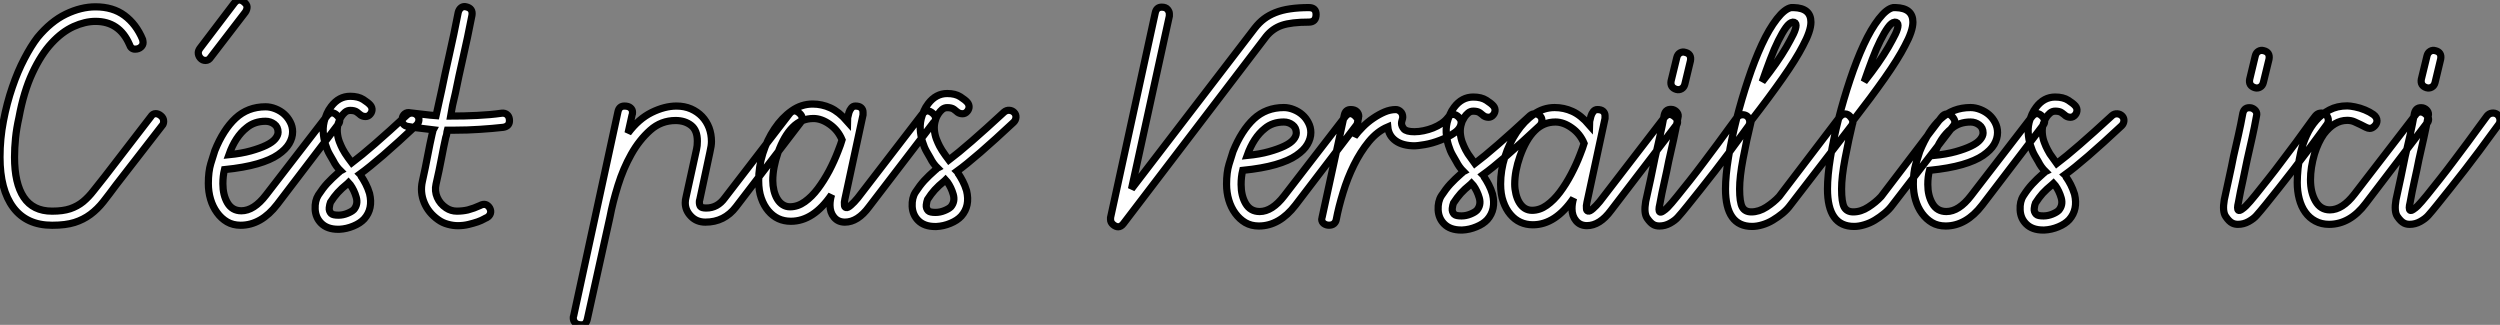 <?xml version="1.0" standalone="no"?>
<svg xmlns="http://www.w3.org/2000/svg" viewBox="3 4.502 347.385 45.146"><rect x="3" y="4.502" width="347.385" height="45.146" fill="#808080" stroke="none"/><path d="M22.90-26.26L22.90-26.26Q22.96-25.98 22.96-25.82L22.96-25.82Q22.96-25.48 22.65-25.20Q22.34-24.92 21.84-24.92L21.84-24.92Q21.28-24.92 21.06-25.59L21.06-25.59Q19.66-28.78 16.35-28.78L16.35-28.78Q14.90-28.78 13.30-28.06Q11.70-27.33 10.25-25.76Q8.79-24.19 7.59-21.62Q6.38-19.04 5.71-15.40L5.71-15.40Q5.38-13.94 5.24-12.57Q5.10-11.20 5.10-9.91L5.10-9.91Q5.10-6.27 6.38-4.34Q7.67-2.41 10.30-2.41L10.30-2.41L10.36-2.41Q11.82-2.41 12.82-2.74Q13.83-3.08 14.62-3.72Q15.40-4.37 16.07-5.24Q16.74-6.10 17.64-7.22L17.64-7.22L24.02-15.51Q24.30-15.96 24.70-15.96L24.70-15.96Q25.09-15.96 25.45-15.65Q25.82-15.34 25.82-14.90L25.82-14.90Q25.82-14.50 25.59-14.28L25.59-14.28L19.21-6.05Q18.26-4.76 17.44-3.72Q16.63-2.69 15.65-1.96Q14.67-1.23 13.44-0.84Q12.21-0.45 10.36-0.45L10.36-0.45L10.30-0.45Q6.78-0.45 4.93-2.91Q3.08-5.38 3.08-9.91L3.08-9.91Q3.08-12.49 3.56-14.95Q4.03-17.42 4.79-19.63Q5.54-21.84 6.47-23.60Q7.39-25.37 8.29-26.54L8.29-26.54Q10.14-28.78 12.24-29.79Q14.34-30.80 16.35-30.80L16.35-30.80Q18.76-30.80 20.38-29.60Q22.01-28.39 22.90-26.26ZM37.18-30.07L32.37-23.80Q32.09-23.35 31.64-23.35L31.64-23.35Q31.19-23.35 30.91-23.69Q30.63-24.02 30.63-24.42L30.63-24.42Q30.63-24.70 30.86-25.03L30.86-25.03L35.62-31.30Q35.95-31.75 36.34-31.75L36.34-31.75Q36.68-31.75 37.04-31.42Q37.41-31.08 37.41-30.80L37.41-30.80Q37.41-30.41 37.18-30.07L37.18-30.07ZM40.04-4.65L48.50-15.62Q48.83-16.07 49.22-16.07L49.22-16.07Q49.56-16.07 49.92-15.71Q50.29-15.34 50.29-15.06L50.29-15.06Q50.29-14.67 50.06-14.45L50.06-14.45L41.61-3.36Q39.37-0.45 36.51-0.45L36.51-0.45Q35.45-0.45 34.64-0.92Q33.82-1.40 33.24-2.21Q32.65-3.02 32.34-4.06Q32.03-5.10 32.03-6.27L32.03-6.27Q32.03-7.90 32.37-9.02Q32.70-10.14 32.93-10.81L32.93-10.81Q34.10-13.72 35.81-15.32Q37.52-16.91 39.98-16.91L39.98-16.91Q40.66-16.91 41.36-16.63Q42.06-16.35 42.56-15.90Q43.06-15.46 43.40-14.81Q43.74-14.17 43.74-13.44L43.74-13.44Q43.74-12.60 43.26-11.79Q42.78-10.98 41.72-10.25Q40.66-9.52 38.84-8.99Q37.02-8.46 34.27-8.18L34.27-8.18Q34.05-7.28 34.05-6.22L34.05-6.22Q34.05-4.65 34.69-3.56Q35.34-2.46 36.62-2.46L36.62-2.46Q38.36-2.46 40.04-4.65L40.04-4.65ZM37.35-14L37.35-14Q35.78-12.77 34.89-10.25L34.89-10.25Q36.62-10.42 37.91-10.78Q39.20-11.14 40.07-11.56Q40.94-11.98 41.33-12.46Q41.72-12.94 41.72-13.38L41.72-13.38Q41.72-14.11 41.19-14.50Q40.66-14.90 39.98-14.90L39.98-14.90Q38.42-14.90 37.35-14ZM50.23 0.11L50.06 0.11Q48.55 0.11 47.71-0.73L47.71-0.73Q46.93-1.51 46.87-2.69Q46.82-3.86 47.32-4.65L47.32-4.65Q47.94-5.60 48.55-6.27Q49.17-6.94 50.12-7.78L50.12-7.78Q50.23-7.84 50.26-7.90Q50.29-7.95 50.40-8.01L50.40-8.01Q49.78-8.62 49.39-9.41L49.39-9.41Q49.22-9.69 48.89-10.28Q48.55-10.86 48.30-11.68Q48.05-12.49 47.99-13.44Q47.94-14.39 48.27-15.34L48.27-15.34Q48.33-15.51 48.52-15.99Q48.72-16.46 49.11-16.97L49.11-16.97Q50.18-18.37 51.74-18.37L51.74-18.37Q52.86-18.37 53.56-17.92Q54.26-17.47 54.54-17.14L54.54-17.14Q54.82-16.80 54.77-16.41Q54.71-16.02 54.38-15.74L54.38-15.74Q54.10-15.51 53.70-15.57Q53.31-15.62 53.03-15.90L53.03-15.90Q52.98-15.96 52.67-16.18Q52.36-16.41 51.74-16.41L51.74-16.41Q51.35-16.41 51.04-16.16Q50.74-15.90 50.54-15.60Q50.34-15.29 50.23-15.04Q50.12-14.78 50.12-14.73L50.12-14.73Q49.90-14.06 49.95-13.36Q50.01-12.66 50.23-12.07Q50.46-11.48 50.68-11.06Q50.90-10.64 51.02-10.47L51.02-10.47Q51.46-9.80 51.97-9.13L51.97-9.13Q54.49-11.03 59.64-15.79L59.64-15.79Q59.98-16.07 60.37-16.04Q60.76-16.02 61.04-15.74L61.04-15.74Q61.32-15.46 61.29-15.06Q61.26-14.67 60.98-14.39L60.98-14.39Q55.66-9.41 53.09-7.56L53.09-7.56Q53.20-7.45 53.23-7.34Q53.26-7.22 53.37-7.11L53.37-7.11Q53.59-6.78 53.90-6.19Q54.21-5.60 54.43-4.87L54.43-4.87Q54.94-2.74 53.70-1.34L53.70-1.34Q53.14-0.73 52.19-0.34Q51.24 0.06 50.23 0.11L50.23 0.11ZM51.52-6.38L51.52-6.38L51.41-6.27Q50.51-5.54 50.01-4.98Q49.50-4.42 49.00-3.64L49.00-3.64Q48.89-3.36 48.83-2.88Q48.78-2.41 49.11-2.07L49.11-2.07Q49.34-1.85 50.12-1.85L50.12-1.85Q50.74-1.85 51.35-2.10Q51.97-2.35 52.25-2.63L52.25-2.63Q52.86-3.36 52.58-4.34Q52.30-5.32 51.74-6.10L51.74-6.10Q51.63-6.27 51.52-6.38ZM73.86-15.18L73.86-15.18Q73.98-14.22 73.02-14.06L73.02-14.06Q71.51-13.89 69.78-13.78Q68.04-13.66 66.19-13.66L66.19-13.66L65.24-13.66Q65.18-13.44 65.16-13.19Q65.13-12.94 65.02-12.66L65.02-12.66Q64.74-11.42 64.43-9.77Q64.12-8.12 63.67-6.16L63.67-6.16Q63.45-5.21 63.84-4.31Q64.23-3.42 65.07-2.86L65.07-2.86Q65.74-2.41 66.56-2.41Q67.37-2.41 68.10-2.58L68.10-2.58Q68.94-2.80 69.78-3.19L69.78-3.19Q70.62-3.64 71.12-2.86L71.12-2.86Q71.34-2.46 71.23-2.10Q71.12-1.74 70.73-1.51L70.73-1.51Q70.67-1.51 70.34-1.32Q70.00-1.12 69.44-0.92Q68.88-0.73 68.18-0.56Q67.48-0.39 66.70-0.39L66.70-0.39Q66.02-0.39 65.30-0.59Q64.57-0.78 63.95-1.23L63.95-1.23Q62.61-2.18 62.02-3.61Q61.43-5.04 61.77-6.55L61.77-6.55Q62.22-8.57 62.52-10.19Q62.83-11.82 63.11-13.05L63.11-13.05Q63.17-13.22 63.20-13.41Q63.22-13.61 63.28-13.72L63.28-13.72Q62.44-13.83 61.60-13.92Q60.76-14 59.81-14.17L59.81-14.17Q59.36-14.22 59.11-14.53Q58.86-14.84 58.97-15.29L58.97-15.29Q59.02-15.68 59.33-15.93Q59.64-16.18 60.09-16.07L60.09-16.07Q61.15-15.96 61.99-15.85Q62.83-15.74 63.67-15.68L63.67-15.68Q63.84-16.46 64.04-17.36Q64.23-18.26 64.46-19.26L64.46-19.26Q64.90-21.45 65.52-24.16Q66.14-26.88 66.75-30.02L66.75-30.02Q66.86-30.46 67.17-30.69Q67.48-30.91 67.87-30.80L67.87-30.80Q68.82-30.58 68.66-29.62L68.66-29.62Q68.04-26.43 67.42-23.74Q66.81-21.06 66.36-18.82L66.36-18.82Q65.91-17.02 65.69-15.62L65.69-15.62Q67.59-15.62 69.38-15.71Q71.18-15.79 72.80-16.02L72.80-16.02Q73.19-16.07 73.50-15.85Q73.81-15.62 73.86-15.18Z" fill="white" stroke="black" transform="translate(0 0) scale(1 1) translate(-0.08 36.252)"/><path d="M2.63-1.18L2.63-1.18L-0.50 12.94Q-0.67 13.78-1.29 13.78L-1.29 13.78Q-1.90 13.78-2.18 13.50Q-2.46 13.22-2.46 12.82L-2.46 12.82Q-2.46 12.60-2.41 12.54L-2.41 12.54L3.75-15.85Q3.92-16.63 4.65-16.63L4.65-16.63Q5.21-16.63 5.49-16.38Q5.77-16.13 5.77-15.79L5.77-15.79Q5.77-15.46 5.71-15.40L5.71-15.40L5.15-12.88Q6.61-14.84 8.43-15.74Q10.25-16.63 11.87-16.63L11.87-16.63Q12.99-16.63 13.89-16.24Q14.78-15.85 15.43-15.18Q16.07-14.50 16.41-13.61Q16.74-12.71 16.74-11.70L16.74-11.70Q16.74-11.42 16.69-11.06Q16.63-10.70 16.52-10.19L16.52-10.19L15.12-3.64Q15.06-3.53 15.06-3.30L15.06-3.30Q15.06-2.86 15.23-2.66Q15.40-2.46 16.02-2.46L16.02-2.46Q17.58-2.46 18.59-3.86L18.59-3.86L27.55-15.51Q27.89-15.96 28.28-15.96L28.28-15.96Q28.62-15.96 28.98-15.62Q29.34-15.29 29.34-14.95L29.34-14.95Q29.34-14.56 29.12-14.34L29.12-14.34L20.16-2.63Q18.54-0.50 15.90-0.50L15.90-0.50Q14.67-0.50 13.89-1.32Q13.10-2.13 13.10-3.19L13.10-3.19Q13.10-3.58 13.22-4.03L13.22-4.03L14.67-10.64Q14.78-11.09 14.78-11.76L14.78-11.76Q14.78-13.27 13.92-13.94Q13.05-14.62 11.76-14.62L11.76-14.62Q9.74-14.62 8.23-13.27Q6.72-11.93 5.60-9.94Q4.48-7.95 3.75-5.60Q3.02-3.25 2.63-1.18ZM37.07-3.86L46.03-15.51Q46.42-15.96 46.76-15.96L46.76-15.96Q47.10-15.96 47.49-15.62Q47.88-15.29 47.88-14.90L47.88-14.90Q47.88-14.56 47.60-14.34L47.60-14.34L38.64-2.63Q37.07-0.50 35.28-0.50L35.28-0.50Q34.33-0.50 33.77-1.18Q33.21-1.85 33.21-2.86L33.21-2.86Q33.21-3.58 33.43-4.31L33.43-4.31Q30.91-0.62 27.78-0.62L27.78-0.62Q26.82-0.62 26.04-0.98Q25.26-1.34 24.64-2.07Q24.02-2.80 23.66-3.84Q23.30-4.87 23.30-6.27L23.30-6.27Q23.30-8.18 23.88-10.05Q24.47-11.93 25.51-13.47Q26.54-15.01 27.89-15.96Q29.23-16.91 30.80-16.91L30.80-16.91Q32.09-16.91 33.26-16.38Q34.44-15.85 35.62-14.50L35.62-14.50Q35.62-14.67 35.67-15.01Q35.73-15.34 35.84-15.71Q35.95-16.07 36.18-16.35Q36.40-16.63 36.74-16.63L36.74-16.63Q37.30-16.63 37.55-16.38Q37.80-16.13 37.80-15.79L37.80-15.79Q37.80-15.46 37.80-15.40L37.80-15.40L35.28-3.70Q35.17-3.25 35.22-2.86L35.22-2.86Q35.22-2.58 35.45-2.52Q35.67-2.46 36.12-2.86Q36.57-3.25 37.07-3.86L37.07-3.86ZM34.33-10.36L34.33-10.36Q34.55-10.92 34.66-11.23Q34.78-11.54 34.89-11.93L34.89-11.93Q34.33-13.27 33.18-14.08Q32.03-14.90 30.91-14.90L30.91-14.90Q29.23-14.90 28.03-13.69Q26.82-12.49 25.98-10.14L25.98-10.14Q25.26-8.06 25.26-6.27L25.26-6.27Q25.26-5.60 25.42-4.90Q25.59-4.20 25.90-3.70Q26.21-3.19 26.66-2.91Q27.10-2.63 27.66-2.63L27.66-2.63Q28.73-2.63 29.71-3.33Q30.69-4.03 31.53-5.15Q32.37-6.27 33.10-7.64Q33.82-9.02 34.33-10.36ZM47.99 0.11L47.82 0.11Q46.31 0.11 45.47-0.73L45.47-0.73Q44.69-1.51 44.63-2.69Q44.58-3.86 45.08-4.65L45.08-4.65Q45.70-5.60 46.31-6.27Q46.93-6.94 47.88-7.78L47.88-7.78Q47.99-7.84 48.02-7.90Q48.05-7.95 48.16-8.01L48.16-8.01Q47.54-8.62 47.15-9.41L47.15-9.41Q46.98-9.69 46.65-10.28Q46.31-10.86 46.06-11.68Q45.81-12.49 45.75-13.44Q45.70-14.39 46.03-15.34L46.03-15.34Q46.09-15.51 46.28-15.99Q46.48-16.46 46.87-16.97L46.87-16.97Q47.94-18.37 49.50-18.37L49.50-18.37Q50.62-18.37 51.32-17.92Q52.02-17.47 52.30-17.14L52.30-17.14Q52.58-16.80 52.53-16.41Q52.47-16.02 52.14-15.74L52.14-15.74Q51.86-15.51 51.46-15.57Q51.07-15.62 50.79-15.90L50.79-15.90Q50.74-15.96 50.43-16.18Q50.12-16.41 49.50-16.41L49.50-16.41Q49.11-16.41 48.80-16.16Q48.50-15.90 48.30-15.60Q48.10-15.29 47.99-15.04Q47.88-14.78 47.88-14.73L47.88-14.73Q47.66-14.06 47.71-13.36Q47.77-12.66 47.99-12.07Q48.22-11.48 48.44-11.06Q48.66-10.64 48.78-10.47L48.78-10.47Q49.22-9.80 49.73-9.13L49.73-9.13Q52.25-11.03 57.40-15.79L57.40-15.79Q57.74-16.07 58.13-16.04Q58.52-16.02 58.80-15.74L58.80-15.74Q59.08-15.46 59.05-15.06Q59.02-14.67 58.74-14.39L58.74-14.39Q53.42-9.41 50.85-7.56L50.85-7.56Q50.96-7.45 50.99-7.34Q51.02-7.22 51.13-7.11L51.13-7.11Q51.35-6.78 51.66-6.19Q51.97-5.60 52.19-4.87L52.19-4.87Q52.70-2.74 51.46-1.34L51.46-1.34Q50.90-0.73 49.95-0.34Q49 0.06 47.99 0.11L47.99 0.11ZM49.28-6.38L49.28-6.38L49.17-6.27Q48.27-5.54 47.77-4.98Q47.26-4.42 46.76-3.64L46.76-3.64Q46.65-3.36 46.59-2.88Q46.54-2.41 46.87-2.07L46.87-2.07Q47.10-1.85 47.88-1.85L47.88-1.85Q48.50-1.85 49.11-2.10Q49.73-2.35 50.01-2.63L50.01-2.63Q50.62-3.36 50.34-4.34Q50.06-5.32 49.50-6.10L49.50-6.10Q49.39-6.27 49.28-6.38Z" fill="white" stroke="black" transform="translate(85.656 0) scale(1 1) translate(-0.536 35.868)"/><path d="M29.29-30.80L29.29-30.80Q30.30-30.80 30.30-29.85L30.30-29.85Q30.30-28.78 29.29-28.78L29.29-28.78Q26.88-28.78 25.56-28.34Q24.25-27.89 23.35-26.77L23.35-26.77L3.53-0.78Q3.19-0.34 2.80-0.34L2.80-0.34Q2.46-0.34 2.10-0.64Q1.74-0.95 1.74-1.34L1.74-1.34Q1.74-1.57 1.74-1.62L1.74-1.62L7.95-30.07Q8.12-30.86 8.85-30.86L8.85-30.86Q9.41-30.86 9.66-30.55Q9.91-30.24 9.91-29.96L9.91-29.96Q9.91-29.68 9.91-29.62L9.91-29.62L4.65-5.60L21.78-27.94Q22.40-28.73 23.07-29.23Q23.74-29.74 24.64-30.10Q25.54-30.46 26.71-30.63Q27.89-30.80 29.29-30.80ZM25.87-4.65L34.33-15.62Q34.66-16.07 35.06-16.07L35.06-16.07Q35.39-16.07 35.76-15.71Q36.12-15.34 36.12-15.06L36.12-15.06Q36.12-14.67 35.90-14.45L35.90-14.45L27.44-3.36Q25.20-0.45 22.34-0.45L22.34-0.45Q21.28-0.45 20.47-0.92Q19.66-1.40 19.07-2.21Q18.48-3.02 18.17-4.06Q17.86-5.10 17.86-6.27L17.86-6.27Q17.86-7.90 18.20-9.02Q18.54-10.14 18.76-10.81L18.76-10.81Q19.94-13.72 21.64-15.32Q23.35-16.91 25.82-16.91L25.82-16.91Q26.49-16.91 27.19-16.63Q27.89-16.35 28.39-15.90Q28.90-15.46 29.23-14.81Q29.57-14.17 29.57-13.44L29.57-13.44Q29.57-12.60 29.09-11.79Q28.62-10.98 27.55-10.25Q26.49-9.52 24.67-8.99Q22.85-8.46 20.10-8.18L20.10-8.18Q19.88-7.28 19.88-6.22L19.88-6.22Q19.88-4.65 20.52-3.56Q21.17-2.46 22.46-2.46L22.46-2.46Q24.19-2.46 25.87-4.65L25.87-4.65ZM23.18-14L23.18-14Q21.62-12.77 20.72-10.25L20.72-10.25Q22.46-10.42 23.74-10.78Q25.03-11.14 25.90-11.56Q26.77-11.98 27.16-12.46Q27.55-12.94 27.55-13.38L27.55-13.38Q27.55-14.11 27.02-14.50Q26.49-14.90 25.82-14.90L25.82-14.90Q24.25-14.90 23.18-14ZM31.14-1.68L34.22-15.85Q34.38-16.63 35.11-16.63L35.11-16.63Q35.67-16.63 35.95-16.35Q36.23-16.07 36.23-15.68L36.23-15.68Q36.23-15.62 36.20-15.54Q36.18-15.46 36.18-15.40L36.18-15.40L35.62-12.88Q36.12-13.55 36.79-14.22Q37.46-14.90 38.25-15.43Q39.03-15.96 39.82-16.30Q40.60-16.63 41.38-16.63L41.38-16.63Q41.72-16.63 42.03-16.35Q42.34-16.07 42.34-15.57L42.34-15.57Q42.34-15.40 42.25-15.15Q42.17-14.90 42.17-14.73L42.17-14.73Q42.17-14.34 42.50-13.94Q42.84-13.55 43.96-13.55L43.96-13.55Q44.58-13.55 45.25-13.69Q45.92-13.83 46.56-14.08Q47.21-14.34 47.74-14.70Q48.27-15.06 48.61-15.51L48.61-15.51Q48.94-15.96 49.34-15.96L49.34-15.96Q49.73-15.96 50.09-15.60Q50.46-15.23 50.46-14.90L50.46-14.90Q50.46-14.06 49.59-13.44Q48.72-12.82 47.57-12.38Q46.42-11.93 45.39-11.76Q44.35-11.59 44.02-11.59L44.02-11.59Q42.34-11.59 41.36-12.29Q40.38-12.99 40.26-14.22L40.26-14.22Q38.81-13.61 37.63-12.18Q36.46-10.75 35.56-8.93Q34.66-7.11 34.05-5.10Q33.43-3.08 33.10-1.34L33.10-1.34Q33.04-1.01 32.79-0.78Q32.54-0.56 32.09-0.56L32.09-0.56Q31.70-0.56 31.39-0.78Q31.08-1.01 31.08-1.40L31.08-1.40Q31.08-1.46 31.11-1.54Q31.14-1.62 31.14-1.68L31.14-1.68ZM50.62 0.11L50.46 0.11Q48.94 0.11 48.10-0.73L48.10-0.73Q47.32-1.51 47.26-2.69Q47.21-3.86 47.71-4.65L47.71-4.65Q48.33-5.60 48.94-6.27Q49.56-6.94 50.51-7.78L50.51-7.78Q50.62-7.84 50.65-7.90Q50.68-7.95 50.79-8.01L50.79-8.01Q50.18-8.62 49.78-9.41L49.78-9.41Q49.62-9.69 49.28-10.28Q48.94-10.86 48.69-11.68Q48.44-12.49 48.38-13.44Q48.33-14.39 48.66-15.34L48.66-15.34Q48.72-15.51 48.92-15.99Q49.11-16.46 49.50-16.97L49.50-16.97Q50.57-18.37 52.14-18.37L52.14-18.37Q53.26-18.37 53.96-17.92Q54.66-17.47 54.94-17.14L54.94-17.14Q55.22-16.80 55.16-16.41Q55.10-16.02 54.77-15.74L54.77-15.74Q54.49-15.51 54.10-15.57Q53.70-15.62 53.42-15.90L53.42-15.90Q53.37-15.96 53.06-16.18Q52.75-16.41 52.14-16.41L52.14-16.41Q51.74-16.41 51.44-16.16Q51.13-15.90 50.93-15.60Q50.74-15.29 50.62-15.04Q50.51-14.78 50.51-14.73L50.51-14.73Q50.29-14.06 50.34-13.36Q50.40-12.66 50.62-12.07Q50.85-11.48 51.07-11.06Q51.30-10.64 51.41-10.47L51.41-10.47Q51.86-9.80 52.36-9.13L52.36-9.13Q54.88-11.03 60.03-15.79L60.03-15.79Q60.37-16.07 60.76-16.04Q61.15-16.02 61.43-15.74L61.43-15.74Q61.71-15.46 61.68-15.06Q61.66-14.67 61.38-14.39L61.38-14.39Q56.06-9.41 53.48-7.56L53.48-7.56Q53.59-7.45 53.62-7.34Q53.65-7.22 53.76-7.11L53.76-7.11Q53.98-6.78 54.29-6.19Q54.60-5.60 54.82-4.87L54.82-4.87Q55.33-2.74 54.10-1.34L54.10-1.34Q53.54-0.73 52.58-0.34Q51.63 0.06 50.62 0.11L50.62 0.11ZM51.91-6.38L51.91-6.38L51.80-6.27Q50.90-5.54 50.40-4.98Q49.90-4.42 49.39-3.64L49.39-3.64Q49.28-3.36 49.22-2.88Q49.17-2.41 49.50-2.07L49.50-2.07Q49.73-1.85 50.51-1.85L50.51-1.85Q51.13-1.85 51.74-2.10Q52.36-2.35 52.64-2.63L52.64-2.63Q53.26-3.36 52.98-4.34Q52.70-5.32 52.14-6.10L52.14-6.10Q52.02-6.27 51.91-6.38ZM69.72-3.86L78.68-15.51Q79.07-15.96 79.41-15.96L79.41-15.96Q79.74-15.96 80.14-15.62Q80.53-15.29 80.53-14.90L80.53-14.90Q80.53-14.56 80.25-14.34L80.25-14.34L71.29-2.63Q69.72-0.50 67.93-0.50L67.93-0.50Q66.98-0.50 66.42-1.18Q65.86-1.85 65.86-2.86L65.86-2.86Q65.86-3.58 66.08-4.31L66.08-4.31Q63.56-0.62 60.42-0.62L60.42-0.62Q59.47-0.62 58.69-0.98Q57.90-1.34 57.29-2.07Q56.67-2.80 56.31-3.84Q55.94-4.87 55.94-6.27L55.94-6.27Q55.94-8.18 56.53-10.05Q57.12-11.93 58.16-13.47Q59.19-15.01 60.54-15.96Q61.88-16.91 63.45-16.91L63.45-16.91Q64.74-16.91 65.91-16.38Q67.09-15.85 68.26-14.50L68.26-14.50Q68.26-14.67 68.32-15.01Q68.38-15.34 68.49-15.71Q68.60-16.07 68.82-16.35Q69.05-16.63 69.38-16.63L69.38-16.63Q69.94-16.63 70.20-16.38Q70.45-16.13 70.45-15.79L70.45-15.79Q70.45-15.46 70.45-15.40L70.45-15.40L67.93-3.70Q67.82-3.25 67.87-2.86L67.87-2.86Q67.87-2.58 68.10-2.52Q68.32-2.46 68.77-2.86Q69.22-3.25 69.72-3.86L69.72-3.86ZM66.98-10.36L66.98-10.36Q67.20-10.92 67.31-11.23Q67.42-11.54 67.54-11.93L67.54-11.93Q66.98-13.27 65.83-14.08Q64.68-14.90 63.56-14.90L63.56-14.90Q61.88-14.90 60.68-13.69Q59.47-12.49 58.63-10.14L58.63-10.14Q57.90-8.06 57.90-6.27L57.90-6.27Q57.90-5.60 58.07-4.90Q58.24-4.20 58.55-3.70Q58.86-3.19 59.30-2.91Q59.75-2.63 60.31-2.63L60.31-2.63Q61.38-2.63 62.36-3.33Q63.34-4.03 64.18-5.15Q65.02-6.27 65.74-7.64Q66.47-9.02 66.98-10.36ZM90.16-15.74L90.16-15.74Q90.50-15.46 90.55-15.06Q90.61-14.67 90.38-14.34L90.38-14.34Q89.99-13.83 89.29-12.85Q88.59-11.87 87.67-10.64Q86.74-9.41 85.71-8.06Q84.67-6.72 83.69-5.49Q82.71-4.26 81.90-3.25Q81.09-2.24 80.58-1.68L80.58-1.68Q80.19-1.23 79.49-0.84Q78.79-0.45 78.01-0.45L78.01-0.45Q77.56-0.45 77.22-0.62L77.22-0.62Q76.78-0.84 76.30-1.54Q75.82-2.24 76.10-3.86L76.10-3.86Q76.44-5.43 76.78-6.94Q77.11-8.46 77.39-9.91L77.39-9.91Q77.73-11.37 78.06-12.85Q78.40-14.34 78.68-15.90L78.68-15.90Q78.90-16.80 79.86-16.63L79.86-16.63Q80.25-16.52 80.47-16.21Q80.70-15.90 80.58-15.51L80.58-15.51Q80.30-13.94 79.97-12.43Q79.63-10.92 79.30-9.46L79.30-9.46Q79.02-8.01 78.68-6.52Q78.34-5.04 78.06-3.47L78.06-3.47Q77.84-2.58 78.06-2.41L78.06-2.41Q78.18-2.30 78.51-2.52Q78.85-2.74 79.13-3.02L79.13-3.02Q79.63-3.53 80.44-4.54Q81.26-5.54 82.21-6.75Q83.16-7.95 84.17-9.30Q85.18-10.64 86.07-11.84Q86.97-13.05 87.67-14.03Q88.37-15.01 88.76-15.51L88.76-15.51Q89.04-15.85 89.43-15.90Q89.82-15.96 90.16-15.74ZM80.36-19.43L80.36-19.43Q79.46-19.71 79.63-20.61L79.63-20.61L80.42-23.86Q80.53-24.30 80.86-24.50Q81.20-24.70 81.59-24.58L81.59-24.58Q82.49-24.36 82.32-23.41L82.32-23.41L81.54-20.16Q81.42-19.71 81.09-19.52Q80.75-19.32 80.36-19.43ZM92.29-20.50L92.29-20.50Q93.35-21.84 94.19-23.04Q95.03-24.25 95.65-25.31Q96.26-26.38 96.63-27.13Q96.99-27.89 96.99-28.34L96.99-28.34Q96.99-28.78 96.54-28.78L96.54-28.78Q96.10-28.73 95.59-28.03Q95.09-27.33 94.53-26.21Q93.97-25.09 93.41-23.60Q92.85-22.12 92.29-20.50ZM97.94-25.48L97.94-25.48Q96.99-23.63 95.14-21Q93.30-18.37 90.78-15.12L90.78-15.12Q90.10-12.32 89.63-9.80Q89.15-7.28 89.15-5.60L89.15-5.60Q89.15-3.75 89.52-3.08Q89.88-2.41 90.78-2.41L90.78-2.41Q91.84-2.41 92.88-3.08Q93.91-3.75 94.64-4.54L94.64-4.54L103.04-15.57Q103.38-16.02 103.82-16.02L103.82-16.02Q104.22-16.02 104.55-15.62Q104.89-15.23 104.89-14.90L104.89-14.90Q104.89-14.62 104.66-14.34L104.66-14.34L96.21-3.36Q95.76-2.74 95.12-2.21Q94.47-1.68 93.77-1.26Q93.07-0.84 92.32-0.62Q91.56-0.39 90.89-0.39L90.89-0.39Q87.19-0.39 87.19-5.60L87.19-5.60Q87.19-7.45 87.61-10.02Q88.03-12.60 88.73-15.34Q89.43-18.09 90.33-20.78Q91.22-23.46 92.23-25.65Q93.24-27.83 94.33-29.23Q95.42-30.63 96.32-30.80L96.32-30.80L96.66-30.80Q99.06-30.74 99.06-28.78L99.06-28.78Q99.06-27.55 97.94-25.48ZM106.46-20.50L106.46-20.50Q107.52-21.84 108.36-23.04Q109.20-24.25 109.82-25.31Q110.43-26.38 110.80-27.13Q111.16-27.89 111.16-28.34L111.16-28.34Q111.16-28.78 110.71-28.78L110.71-28.78Q110.26-28.73 109.76-28.03Q109.26-27.33 108.70-26.21Q108.14-25.09 107.58-23.60Q107.02-22.12 106.46-20.50ZM112.11-25.48L112.11-25.48Q111.16-23.63 109.31-21Q107.46-18.37 104.94-15.12L104.94-15.12Q104.27-12.32 103.80-9.80Q103.32-7.28 103.32-5.60L103.32-5.60Q103.32-3.75 103.68-3.08Q104.05-2.41 104.94-2.41L104.94-2.41Q106.01-2.41 107.04-3.08Q108.08-3.75 108.81-4.54L108.81-4.54L117.21-15.57Q117.54-16.02 117.99-16.02L117.99-16.02Q118.38-16.02 118.72-15.62Q119.06-15.23 119.06-14.90L119.06-14.90Q119.06-14.62 118.83-14.34L118.83-14.34L110.38-3.36Q109.93-2.74 109.28-2.21Q108.64-1.68 107.94-1.26Q107.24-0.84 106.48-0.62Q105.73-0.39 105.06-0.39L105.06-0.39Q101.36-0.39 101.36-5.60L101.36-5.60Q101.36-7.45 101.78-10.02Q102.20-12.60 102.90-15.34Q103.60-18.09 104.50-20.78Q105.39-23.46 106.40-25.65Q107.41-27.83 108.50-29.23Q109.59-30.63 110.49-30.80L110.49-30.80L110.82-30.80Q113.23-30.74 113.23-28.78L113.23-28.78Q113.23-27.55 112.11-25.48ZM121.30-4.65L129.75-15.62Q130.09-16.07 130.48-16.07L130.48-16.07Q130.82-16.07 131.18-15.71Q131.54-15.34 131.54-15.06L131.54-15.06Q131.54-14.67 131.32-14.45L131.32-14.45L122.86-3.36Q120.62-0.45 117.77-0.45L117.77-0.45Q116.70-0.45 115.89-0.92Q115.08-1.40 114.49-2.21Q113.90-3.02 113.60-4.06Q113.29-5.10 113.29-6.27L113.29-6.27Q113.29-7.90 113.62-9.02Q113.96-10.14 114.18-10.81L114.18-10.81Q115.36-13.72 117.07-15.32Q118.78-16.91 121.24-16.91L121.24-16.91Q121.91-16.91 122.61-16.63Q123.31-16.35 123.82-15.90Q124.32-15.46 124.66-14.81Q124.99-14.17 124.99-13.44L124.99-13.44Q124.99-12.60 124.52-11.79Q124.04-10.98 122.98-10.25Q121.91-9.52 120.09-8.99Q118.27-8.46 115.53-8.18L115.53-8.18Q115.30-7.28 115.30-6.22L115.30-6.22Q115.30-4.65 115.95-3.56Q116.59-2.46 117.88-2.46L117.88-2.46Q119.62-2.46 121.30-4.65L121.30-4.65ZM118.61-14L118.61-14Q117.04-12.77 116.14-10.25L116.14-10.25Q117.88-10.42 119.17-10.78Q120.46-11.14 121.32-11.56Q122.19-11.98 122.58-12.46Q122.98-12.94 122.98-13.38L122.98-13.38Q122.98-14.11 122.44-14.50Q121.91-14.90 121.24-14.90L121.24-14.90Q119.67-14.90 118.61-14ZM131.49 0.11L131.32 0.11Q129.81 0.11 128.97-0.73L128.97-0.73Q128.18-1.51 128.13-2.69Q128.07-3.86 128.58-4.65L128.58-4.65Q129.19-5.60 129.81-6.27Q130.42-6.94 131.38-7.78L131.38-7.78Q131.49-7.84 131.52-7.90Q131.54-7.95 131.66-8.01L131.66-8.01Q131.04-8.62 130.65-9.41L130.65-9.41Q130.48-9.69 130.14-10.28Q129.81-10.86 129.56-11.68Q129.30-12.49 129.25-13.44Q129.19-14.39 129.53-15.34L129.53-15.34Q129.58-15.51 129.78-15.99Q129.98-16.46 130.37-16.97L130.37-16.97Q131.43-18.37 133.00-18.37L133.00-18.37Q134.12-18.37 134.82-17.92Q135.52-17.47 135.80-17.14L135.80-17.14Q136.08-16.80 136.02-16.41Q135.97-16.02 135.63-15.74L135.63-15.74Q135.35-15.51 134.96-15.57Q134.57-15.62 134.29-15.90L134.29-15.90Q134.23-15.96 133.92-16.18Q133.62-16.41 133.00-16.41L133.00-16.41Q132.61-16.41 132.30-16.16Q131.99-15.90 131.80-15.60Q131.60-15.29 131.49-15.04Q131.38-14.78 131.38-14.73L131.38-14.73Q131.15-14.06 131.21-13.36Q131.26-12.66 131.49-12.07Q131.71-11.48 131.94-11.06Q132.16-10.64 132.27-10.47L132.27-10.47Q132.72-9.80 133.22-9.13L133.22-9.13Q135.74-11.03 140.90-15.79L140.90-15.79Q141.23-16.07 141.62-16.04Q142.02-16.02 142.30-15.74L142.30-15.74Q142.58-15.46 142.55-15.06Q142.52-14.67 142.24-14.39L142.24-14.39Q136.92-9.41 134.34-7.56L134.34-7.56Q134.46-7.45 134.48-7.34Q134.51-7.22 134.62-7.11L134.62-7.11Q134.85-6.78 135.16-6.19Q135.46-5.60 135.69-4.87L135.69-4.87Q136.19-2.74 134.96-1.34L134.96-1.34Q134.40-0.73 133.45-0.34Q132.50 0.06 131.49 0.11L131.49 0.11ZM132.78-6.38L132.78-6.38L132.66-6.27Q131.77-5.54 131.26-4.98Q130.76-4.42 130.26-3.64L130.26-3.64Q130.14-3.36 130.09-2.88Q130.03-2.41 130.37-2.07L130.37-2.07Q130.59-1.85 131.38-1.85L131.38-1.85Q131.99-1.85 132.61-2.10Q133.22-2.35 133.50-2.63L133.50-2.63Q134.12-3.36 133.84-4.34Q133.56-5.32 133.00-6.10L133.00-6.10Q132.89-6.27 132.78-6.38Z" fill="white" stroke="black" transform="translate(156.312 0) scale(1 1) translate(-0.736 36.356)"/><path d="M15.18-15.74L15.18-15.74Q15.51-15.46 15.57-15.06Q15.62-14.67 15.40-14.34L15.40-14.34Q15.01-13.83 14.31-12.85Q13.61-11.87 12.68-10.64Q11.76-9.41 10.72-8.06Q9.69-6.72 8.71-5.49Q7.73-4.26 6.92-3.25Q6.10-2.24 5.60-1.68L5.60-1.68Q5.21-1.23 4.51-0.84Q3.81-0.45 3.02-0.45L3.02-0.45Q2.58-0.45 2.24-0.62L2.24-0.62Q1.79-0.84 1.32-1.54Q0.84-2.24 1.12-3.86L1.12-3.86Q1.46-5.43 1.79-6.94Q2.13-8.46 2.41-9.91L2.41-9.91Q2.74-11.37 3.08-12.85Q3.42-14.34 3.70-15.90L3.70-15.90Q3.92-16.80 4.87-16.63L4.87-16.63Q5.26-16.52 5.49-16.21Q5.71-15.90 5.60-15.51L5.60-15.51Q5.32-13.94 4.98-12.43Q4.65-10.92 4.31-9.46L4.31-9.46Q4.03-8.01 3.70-6.52Q3.36-5.04 3.08-3.47L3.08-3.47Q2.86-2.58 3.08-2.41L3.08-2.41Q3.19-2.30 3.53-2.52Q3.86-2.74 4.14-3.02L4.14-3.02Q4.65-3.53 5.46-4.54Q6.27-5.54 7.22-6.75Q8.18-7.95 9.18-9.30Q10.19-10.64 11.09-11.84Q11.98-13.05 12.68-14.03Q13.38-15.01 13.78-15.51L13.78-15.51Q14.06-15.85 14.45-15.90Q14.84-15.96 15.18-15.74ZM5.38-19.43L5.38-19.43Q4.48-19.71 4.65-20.61L4.65-20.61L5.43-23.86Q5.54-24.30 5.88-24.50Q6.22-24.70 6.61-24.58L6.61-24.58Q7.50-24.36 7.34-23.41L7.34-23.41L6.55-20.16Q6.44-19.71 6.10-19.52Q5.77-19.32 5.38-19.43ZM19.21-4.65L27.66-15.62Q27.94-16.07 28.39-16.07L28.39-16.07Q28.78-16.07 29.15-15.71Q29.51-15.34 29.51-15.06L29.51-15.06Q29.51-14.67 29.23-14.45L29.23-14.45L20.78-3.36Q18.59-0.45 15.68-0.45L15.68-0.45Q14.62-0.45 13.78-0.90Q12.94-1.34 12.38-2.13Q11.82-2.91 11.54-3.98Q11.26-5.04 11.26-6.27L11.26-6.27Q11.26-7.11 11.37-8.23Q11.48-9.35 11.76-10.53Q12.04-11.70 12.57-12.85Q13.10-14 13.89-14.90Q14.67-15.79 15.74-16.35Q16.80-16.91 18.20-16.91L18.20-16.91Q18.59-16.91 19.29-16.77Q19.99-16.63 20.66-16.35Q21.34-16.07 21.84-15.71Q22.34-15.34 22.34-14.84L22.34-14.84Q22.34-14.45 22.01-14.11Q21.67-13.78 21.34-13.78L21.34-13.78Q21.11-13.78 20.78-13.94Q20.44-14.11 20.05-14.31Q19.66-14.50 19.21-14.70Q18.76-14.90 18.20-14.90L18.20-14.90Q16.41-14.90 14.95-12.99L14.95-12.99Q14.17-11.87 13.66-10.25L13.66-10.25Q13.10-8.34 13.10-6.66L13.10-6.66Q13.10-4.87 13.80-3.67Q14.50-2.46 15.79-2.46L15.79-2.46Q17.53-2.46 19.21-4.65L19.21-4.65ZM39.03-15.74L39.03-15.74Q39.37-15.46 39.42-15.06Q39.48-14.67 39.26-14.34L39.26-14.34Q38.86-13.83 38.16-12.85Q37.46-11.87 36.54-10.64Q35.62-9.41 34.58-8.06Q33.54-6.72 32.56-5.49Q31.58-4.26 30.77-3.25Q29.96-2.24 29.46-1.68L29.46-1.68Q29.06-1.23 28.36-0.84Q27.66-0.45 26.88-0.45L26.88-0.45Q26.43-0.45 26.10-0.62L26.10-0.62Q25.65-0.84 25.17-1.54Q24.70-2.24 24.98-3.86L24.98-3.86Q25.31-5.43 25.65-6.94Q25.98-8.46 26.26-9.91L26.26-9.91Q26.60-11.37 26.94-12.85Q27.27-14.34 27.55-15.90L27.55-15.90Q27.78-16.80 28.73-16.63L28.73-16.63Q29.12-16.52 29.34-16.21Q29.57-15.90 29.46-15.51L29.46-15.51Q29.18-13.94 28.84-12.43Q28.50-10.92 28.17-9.46L28.17-9.46Q27.89-8.01 27.55-6.52Q27.22-5.04 26.94-3.47L26.94-3.47Q26.71-2.58 26.94-2.41L26.94-2.41Q27.05-2.30 27.38-2.52Q27.72-2.74 28-3.02L28-3.02Q28.50-3.53 29.32-4.54Q30.13-5.54 31.08-6.75Q32.03-7.95 33.04-9.30Q34.05-10.64 34.94-11.84Q35.84-13.05 36.54-14.03Q37.24-15.01 37.63-15.51L37.63-15.51Q37.91-15.85 38.30-15.90Q38.70-15.96 39.03-15.74ZM29.23-19.43L29.23-19.43Q28.34-19.71 28.50-20.61L28.50-20.61L29.29-23.86Q29.40-24.30 29.74-24.50Q30.07-24.70 30.46-24.58L30.46-24.58Q31.36-24.36 31.19-23.41L31.19-23.41L30.41-20.16Q30.30-19.71 29.96-19.52Q29.62-19.32 29.23-19.43Z" fill="white" stroke="black" transform="translate(310.968 0) scale(1 1) translate(-0.016 36.125)"/></svg>